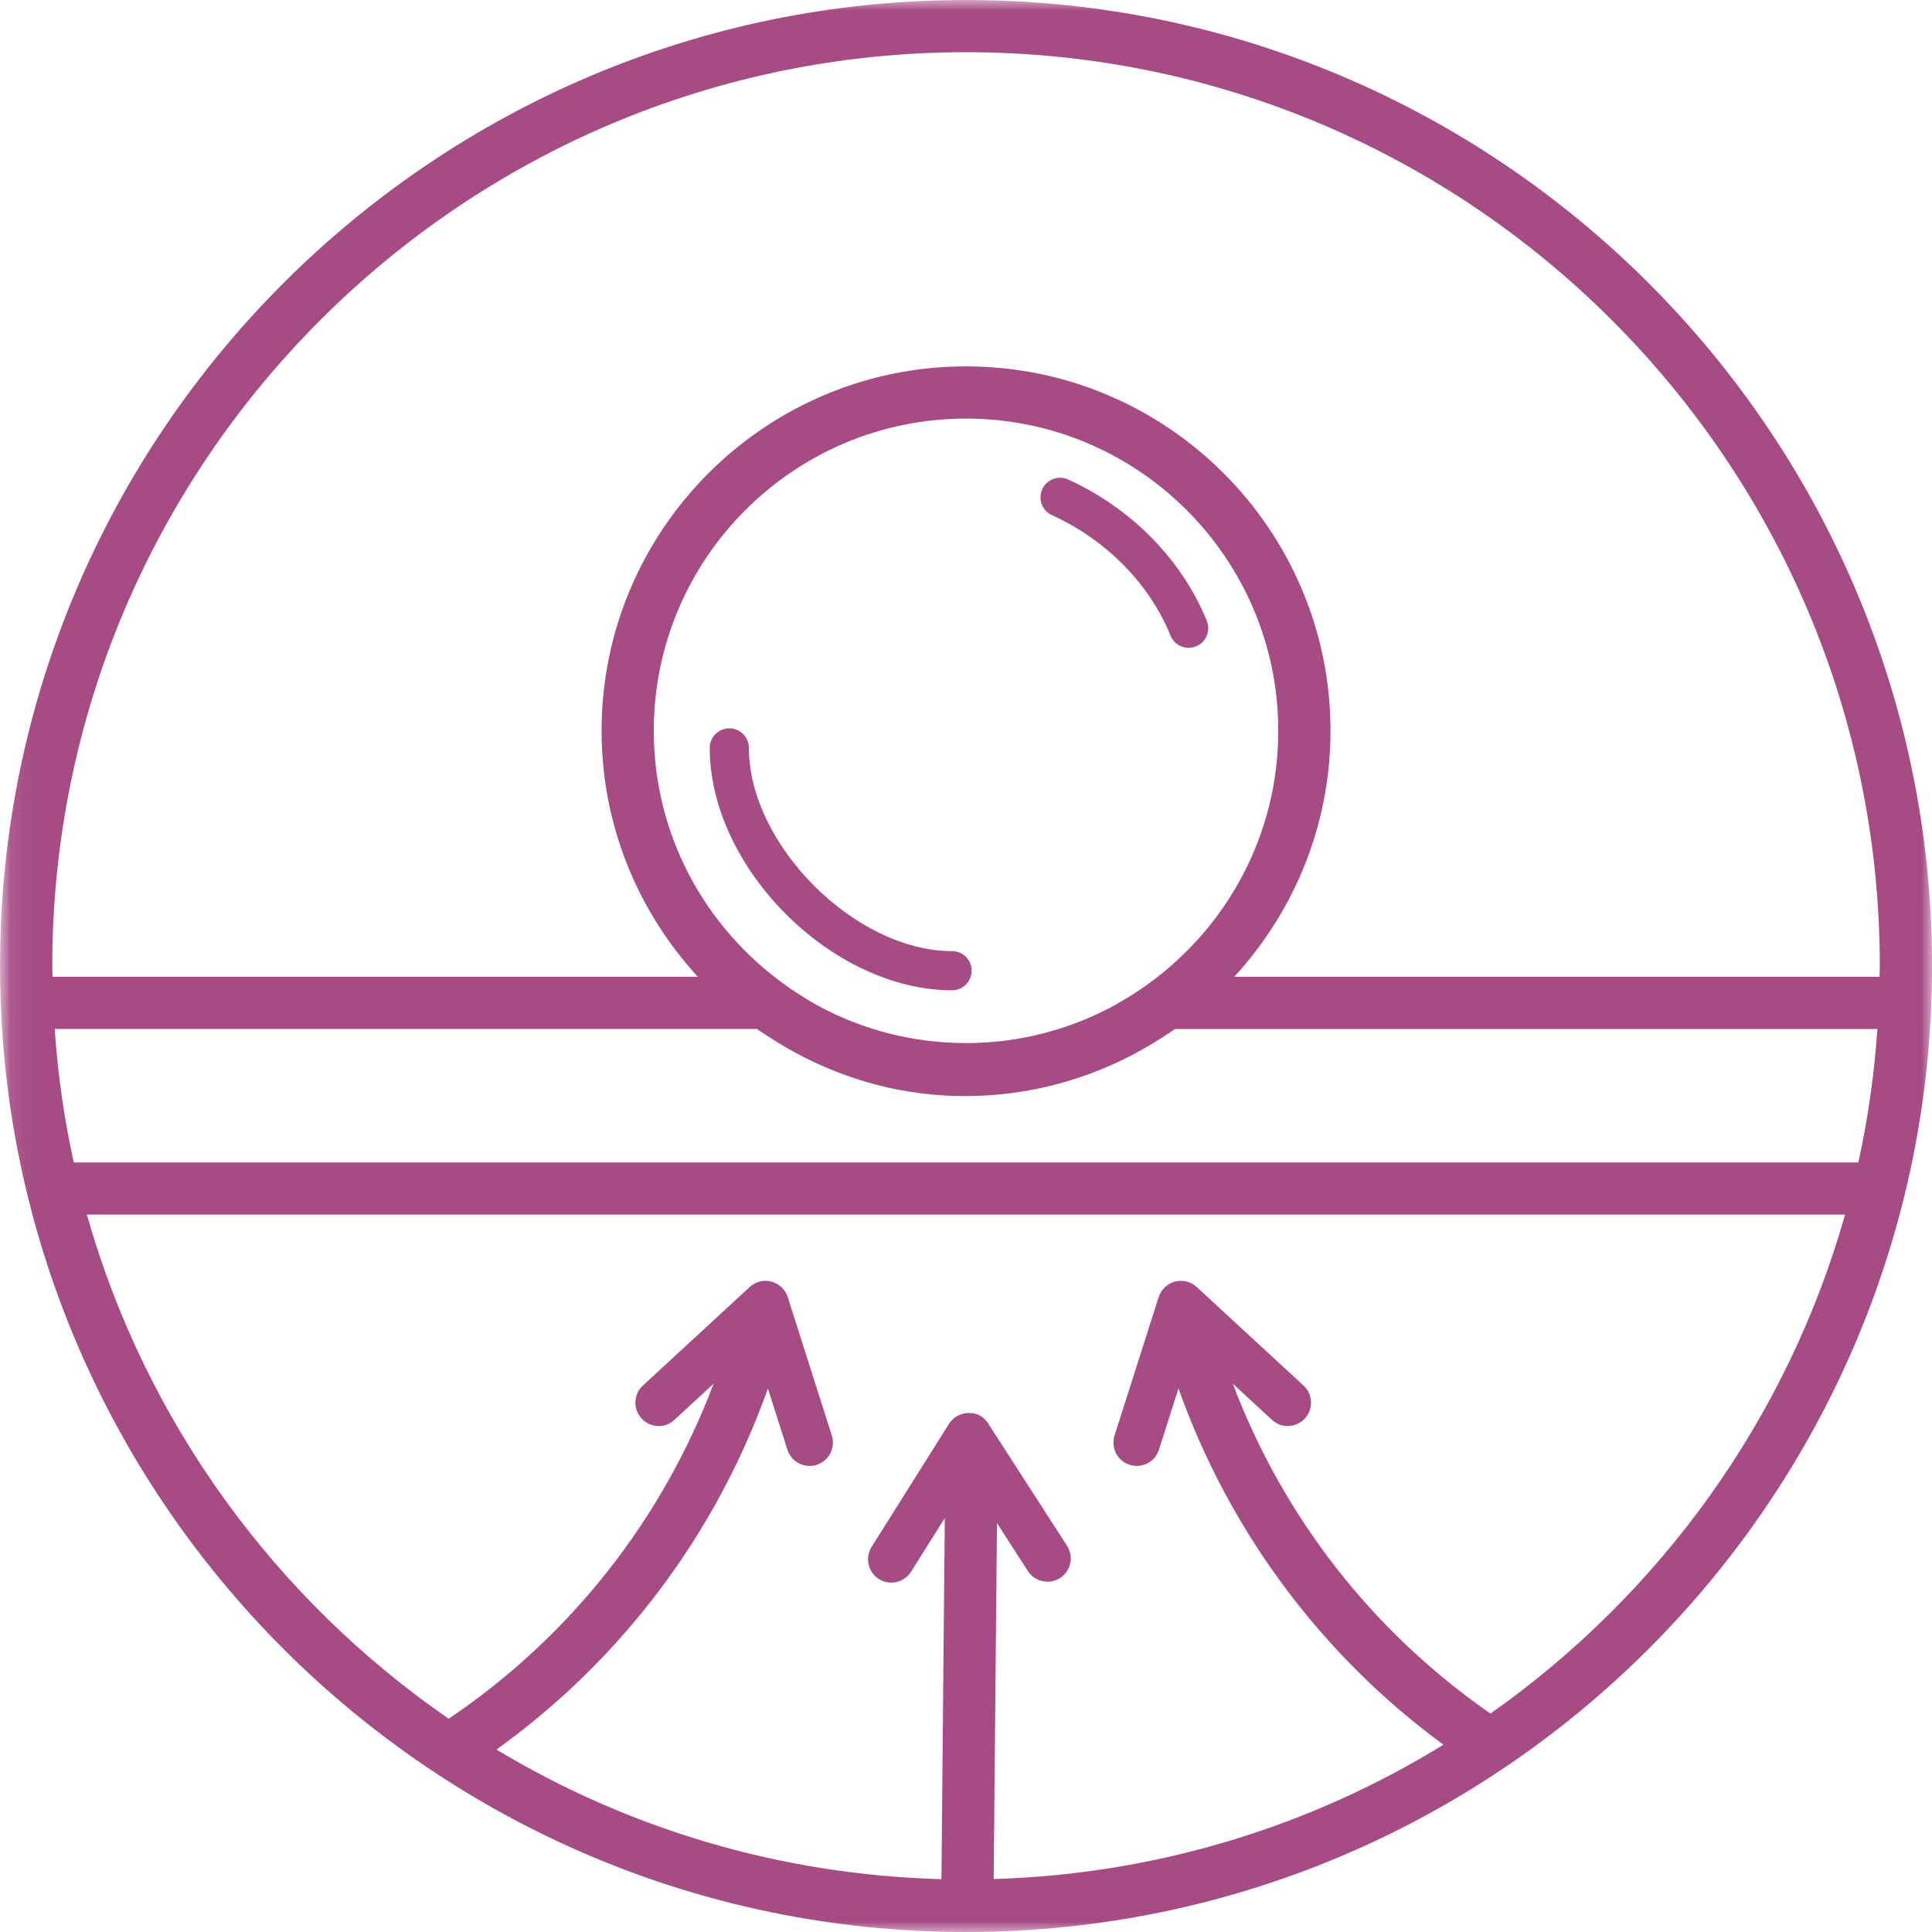 <?xml version="1.0" encoding="utf-8"?>
<svg xmlns="http://www.w3.org/2000/svg" xmlns:xlink="http://www.w3.org/1999/xlink" height="90" viewBox="0 0 90 90" width="90">
  <mask id="a" fill="#fff">
    <path d="m.073 0h89.927v90h-89.927z" fill="#fff" fill-rule="evenodd"/>
  </mask>
  <g fill="#a74b85" fill-rule="evenodd">
    <path d="m69.433 79.825c-5.491-3.807-9.656-9.151-12.004-15.366l1.822 1.68c.213.197.49.313.78.288.289-.011.558-.135.756-.349.196-.214.297-.49.285-.781-.012-.289-.136-.557-.348-.752l-4.978-4.592c-.272-.251-.653-.345-1.016-.249-.36.096-.641.366-.754.719l-2.057 6.454c-.061.195-.066.403-.015.603.095.359.364.642.718.756h.002c.108.036.22.052.331.052.171 0 .339-.04.496-.12.259-.134.45-.359.538-.636l.909-2.851c2.364 6.645 6.649 12.413 12.342 16.595-6.133 3.775-13.291 6.028-20.951 6.257l.154-16.582 1.439 2.234c.157.243.4.412.685.472.281.061.572.011.816-.148.313-.202.5-.544.499-.919-.002-.207-.062-.406-.174-.58l-3.669-5.691c-.202-.314-.5-.506-.921-.497-.373.004-.714.193-.911.507l-3.606 5.734c-.316.507-.162 1.177.343 1.495.179.112.378.167.576.167.361 0 .714-.18.921-.507l1.571-2.501-.156 16.821c-7.562-.202-14.64-2.375-20.729-6.037 5.846-4.202 10.239-10.056 12.645-16.82l.909 2.85c.089.279.279.504.538.637.157.08.326.12.496.12.111 0 .224-.016.332-.052h.002c.354-.114.621-.398.718-.76.051-.197.045-.405-.017-.603l-2.055-6.451c-.112-.353-.394-.623-.76-.721-.36-.095-.736.002-1.011.253l-4.976 4.59c-.213.196-.337.463-.349.753-.011.291.09.567.287.782.197.213.465.337.755.348.283.023.567-.091.778-.287l1.823-1.681c-2.397 6.344-6.679 11.785-12.339 15.606-8.067-5.561-14.123-13.83-16.857-23.484h81.905c-2.696 9.518-8.622 17.685-16.52 23.243zm-15.93-34.002c-.224.163-.452.317-.682.468-.186.118-.373.232-.563.342-.15.088-.298.176-.45.259-2.032 1.08-4.348 1.699-6.807 1.699-2.504 0-4.864-.636-6.924-1.756-.006-.002-.012-.006-.017-.01-.325-.178-.636-.375-.945-.575-.189-.124-.377-.252-.563-.387-3.684-2.642-6.097-6.948-6.097-11.818 0-8.021 6.525-14.546 14.546-14.546s14.546 6.525 14.546 14.546c0 4.845-2.39 9.133-6.043 11.778zm-50.958 2.11h32.709c.028.021.058.036.088.057.168.118.343.227.517.338.3.196.606.383.916.558.084.046.168.092.253.14 2.446 1.328 5.139 2.034 7.913 2.034 2.321 0 4.569-.473 6.661-1.372.002-.001.006-.002.01-.004.431-.186.854-.392 1.27-.613.148-.079.294-.159.44-.243.246-.14.488-.288.729-.441.218-.139.435-.276.648-.423.013-.011.029-.019.045-.03h32.713c-.145 2.117-.443 4.194-.888 6.216h-83.133c-.445-2.023-.743-4.099-.889-6.216zm42.456-45.501c23.472 0 42.568 19.096 42.568 42.568 0 .168-.011.333-.013.501h-30.059c2.774-3.024 4.483-7.038 4.483-11.456 0-9.361-7.617-16.978-16.978-16.978-9.362 0-16.978 7.617-16.978 16.978 0 4.417 1.709 8.432 4.483 11.456h-30.06c-.001-.168-.012-.333-.012-.501 0-23.472 19.096-42.568 42.568-42.568zm0-2.432c-24.813 0-45 20.187-45 45s20.187 45 45 45 45-20.187 45-45-20.187-45-45-45z" mask="url(#a)"/>
    <path d="m44.352 44.307c-4.512 0-9.466-4.955-9.466-9.467 0-.504-.409-.912-.912-.912s-.912.409-.912.912c0 5.593 5.698 11.291 11.29 11.291.504 0 .912-.409.912-.912s-.409-.912-.912-.912"/>
    <path d="m56.218 28.923c-1.153-2.844-3.508-5.243-6.458-6.585-.461-.209-1-.005-1.208.452-.208.459-.006 1.001.452 1.208 2.53 1.151 4.543 3.195 5.523 5.612.144.354.486.568.845.568.114 0 .231-.021.343-.066.466-.19.692-.722.502-1.189"/>
  </g>
</svg>